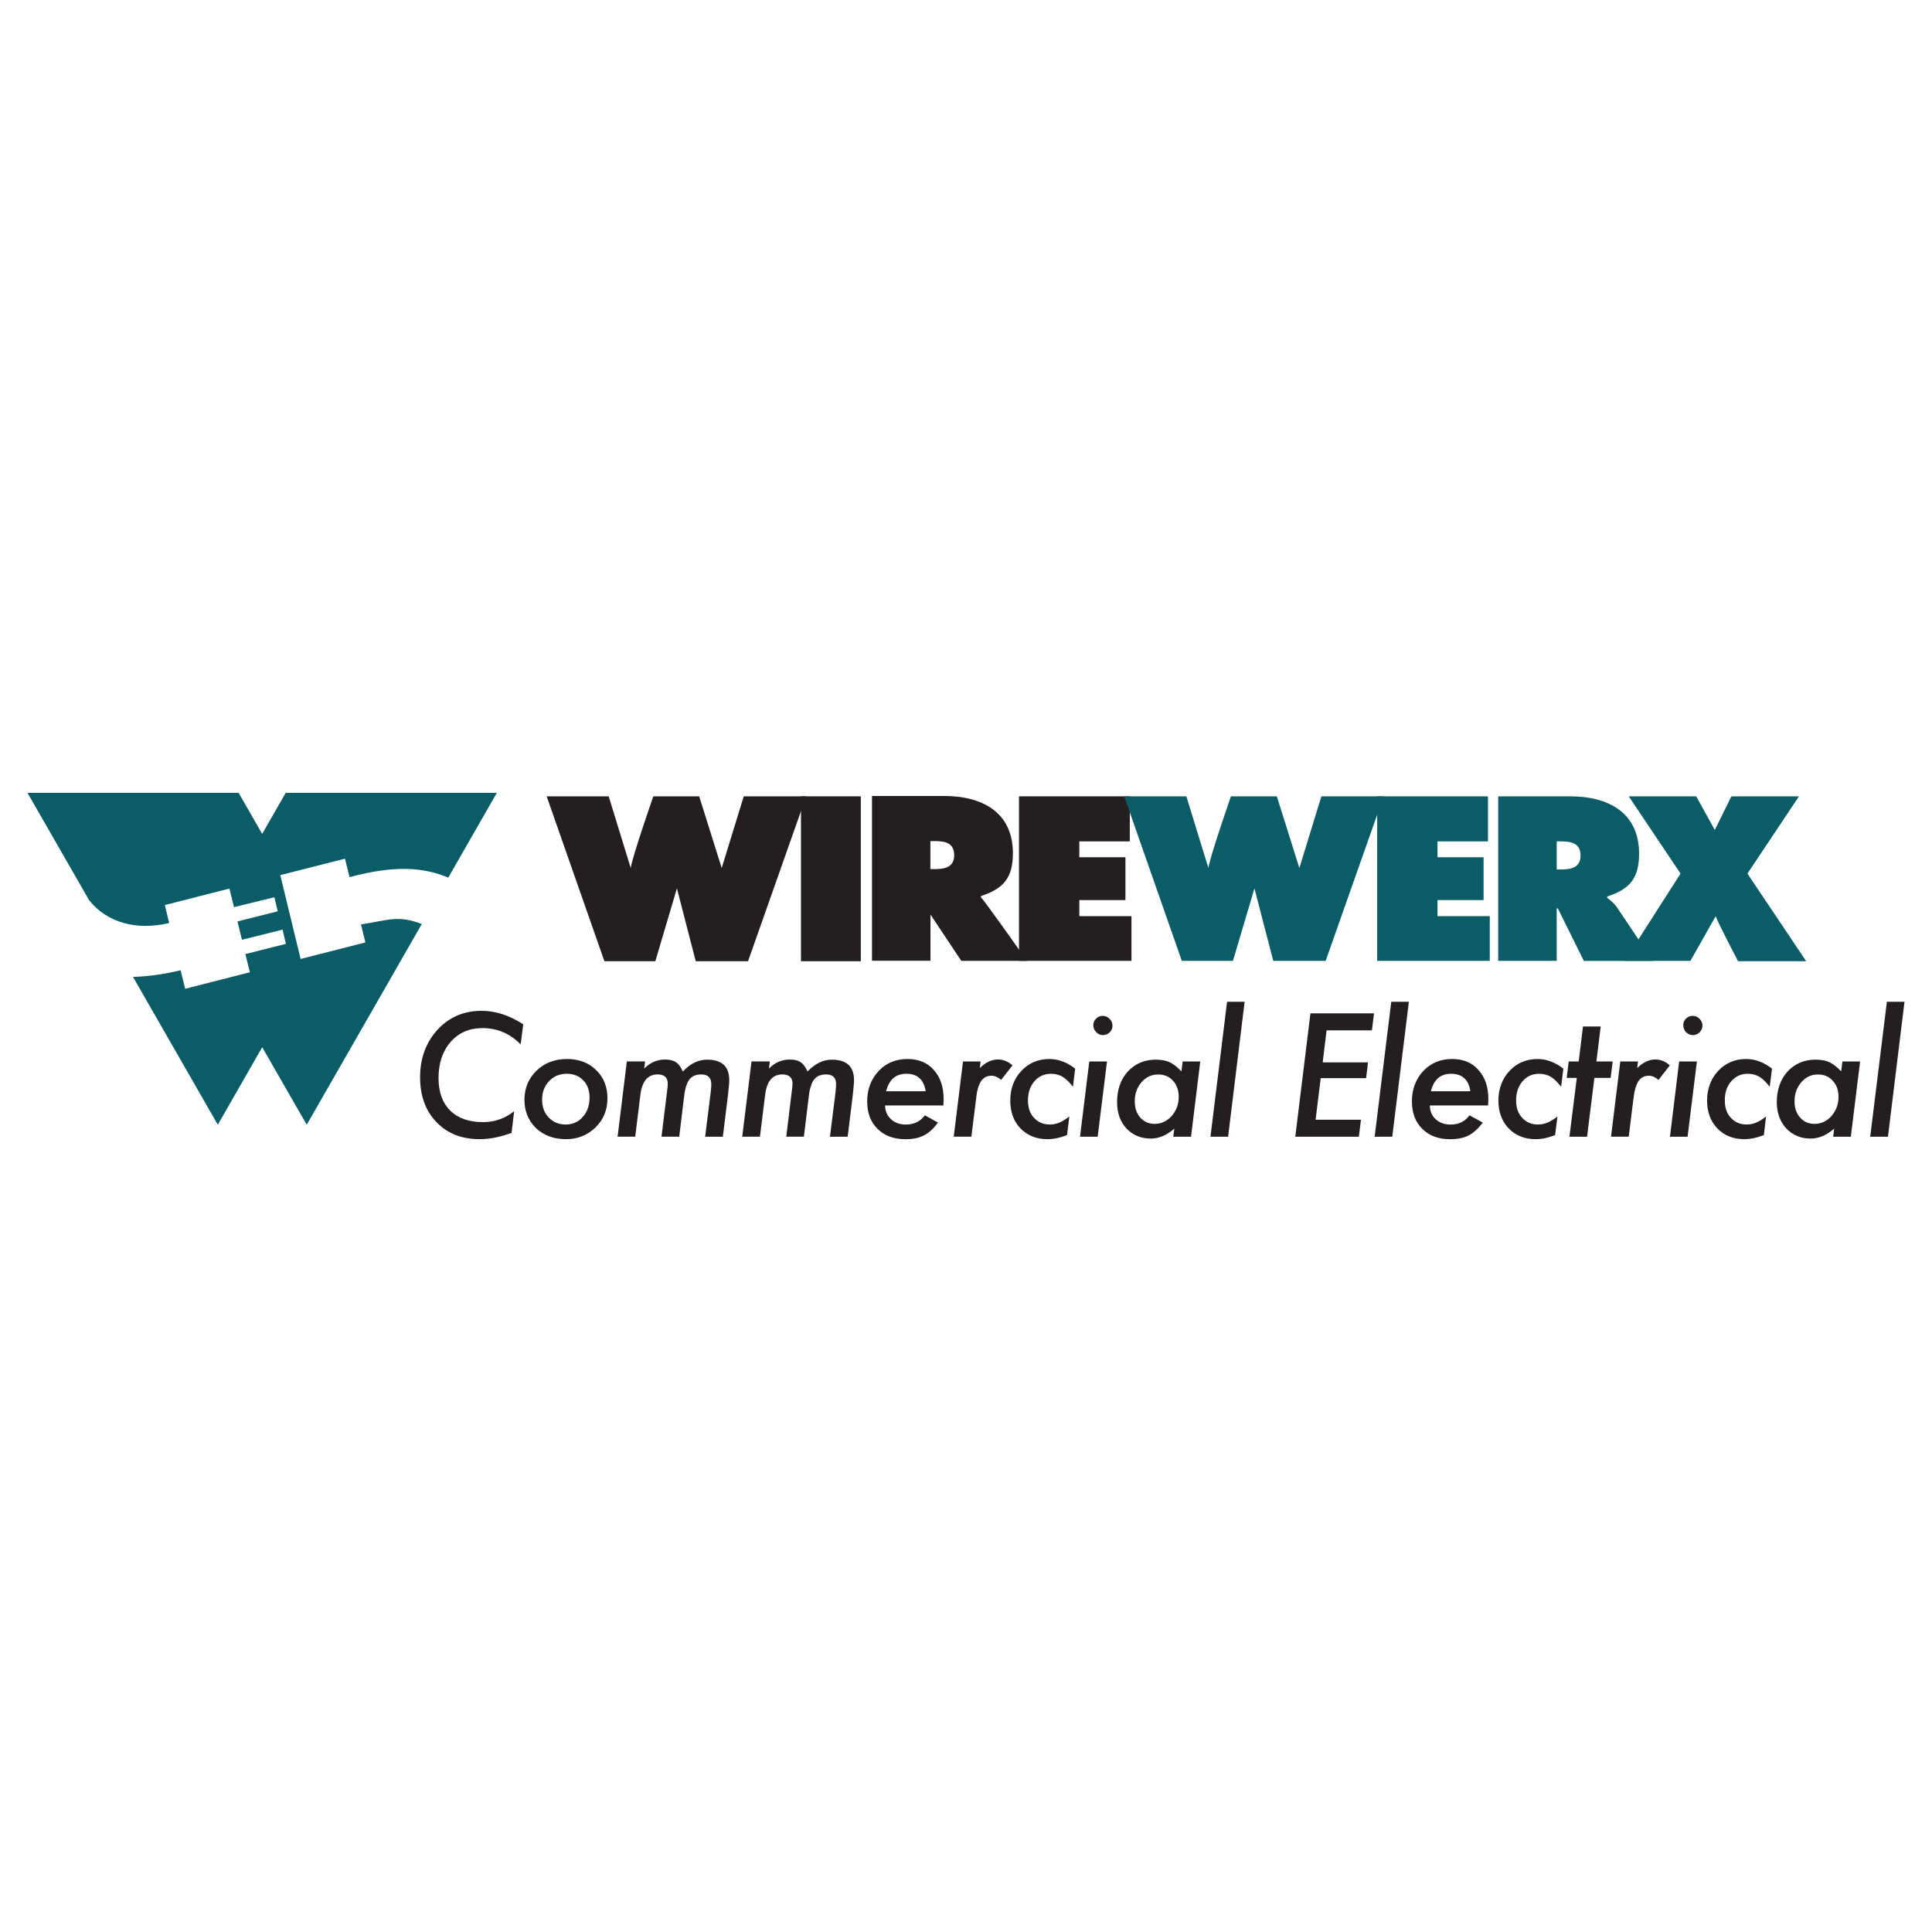 <?xml version="1.0" encoding="UTF-8"?>
<svg xmlns="http://www.w3.org/2000/svg" id="Layer_1" viewBox="0 0 600 600">
  <defs>
    <style>.cls-1,.cls-2{fill-rule:evenodd;}.cls-1,.cls-2,.cls-3,.cls-4{stroke-width:0px;}.cls-1,.cls-3{fill:#0a5d67;}.cls-2,.cls-4{fill:#231f20;}</style>
  </defs>
  <path class="cls-3" d="M67.64,349.29l-26.34-45.92c4.5-.09,9.42-.77,14.79-2.04l1.42,5.74,20.08-5.12-1.38-5.66,12.58-3.17-1.04-4.41-12.61,3.14-1.39-5.69,12.51-3.15-1.06-4.36-12.53,3.07-1.42-5.77-20.05,5.12,1.33,5.59c-10.31,2.42-19.36-.2-24.85-7.08l-19.15-33.36h65.58l7.31,12.76,7.31-12.76h65.57l-15.08,26.32c-7.76-3.2-16.45-3.93-30.67-.14l-1.41-5.74-20.09,5.12,6.31,26.03,20.12-5.13-1.37-5.59c8.56-1.33,11.51-2.96,18.88-.13l-35.73,62.34-13.83-24.08-13.79,24.08Z"/>
  <path class="cls-2" d="M169.78,247.31h19.25l6.85,22.26c.36-3.13,7.01-22.26,7.01-22.26h14.25l6.99,22.26,6.85-22.26h19.39l-18.06,51.21h-16.24l-5.85-22.63-6.7,22.63h-15.82l-17.93-51.21Z"/>
  <rect class="cls-4" x="248.75" y="247.31" width="18.58" height="51.21"/>
  <polygon class="cls-2" points="351.39 284.52 351.39 298.4 316.46 298.4 316.46 247.31 350.87 247.31 350.87 261.3 335.19 261.3 335.19 266.23 349.51 266.23 349.51 279.53 335.19 279.53 335.19 284.52 351.39 284.52"/>
  <path class="cls-1" d="M349.13,247.31h19.3l6.85,22.26c.35-3.13,6.99-22.26,6.99-22.26h14.26l7,22.26,6.84-22.26h19.34l-18.01,51.09h-16.28l-5.84-22.5-6.68,22.5h-15.88l-17.89-51.09Z"/>
  <polygon class="cls-1" points="462.66 284.52 462.66 298.4 427.7 298.4 427.7 247.31 462.11 247.31 462.11 261.3 446.43 261.3 446.43 266.23 460.74 266.23 460.74 279.53 446.43 279.53 446.43 284.52 462.66 284.52"/>
  <path class="cls-1" d="M483.45,282.1v16.3h-18.17v-51.09h22.45c11.55,0,21.3,4.92,21.3,17.81,0,7.73-2.97,11.01-9.9,13.3v.42c.93.74,2.11,1.56,3.1,3.05l11.09,16.52h-21.44l-8.08-16.3h-.35ZM483.45,261.3v8.72h1.29c3.06,0,6.11-.51,6.11-4.31s-2.79-4.41-5.96-4.41h-1.44Z"/>
  <path class="cls-2" d="M288.94,261.22v8.69h1.27c3.05,0,6.12-.49,6.12-4.31s-2.78-4.39-5.96-4.39h-1.44ZM318.91,298.37l.03.03h-20.42v-.03l-9.55-14.34v14.34h-18.17v-51.17h22.45c11.55,0,21.31,4.89,21.31,17.78,0,7.75-2.98,11.01-9.91,13.3v.43c.95.73,14.26,19.66,14.26,19.66Z"/>
  <path class="cls-3" d="M537.73,247.31h20.96l-16.01,23.99,18.25,27.22h-21.17s-6.72-12.9-6.93-14l-7.85,13.88h-20.41l17.34-27.1-16.09-23.99h20.95l5.77,10.44,5.17-10.44Z"/>
  <path class="cls-2" d="M162.49,318.12l-.79,6.23c-3.33-3.41-7.3-5.06-11.9-5.06-4.06,0-7.35,1.44-9.86,4.29-2.49,2.88-3.75,6.62-3.75,11.22,0,4.31,1.2,7.67,3.61,10.09,2.42,2.4,5.8,3.59,10.17,3.59,3.68,0,6.91-1.14,9.7-3.39l-.8,6.74c-3.55,1.3-6.82,1.95-9.86,1.95-5.57,0-10.08-1.73-13.46-5.3-3.38-3.48-5.09-8.11-5.09-13.96s1.83-10.83,5.44-14.75c3.6-3.91,8.18-5.85,13.65-5.85,4.33,0,8.61,1.39,12.93,4.18Z"/>
  <path class="cls-2" d="M188.65,341.12c0,3.57-1.23,6.57-3.71,9.02-2.5,2.42-5.55,3.64-9.15,3.64-3.78,0-6.88-1.14-9.32-3.41-2.4-2.36-3.6-5.28-3.6-8.83s1.26-6.63,3.74-9.03c2.52-2.42,5.67-3.61,9.44-3.63,3.75,0,6.74,1.15,9.07,3.43,2.36,2.26,3.53,5.2,3.53,8.81ZM183.09,340.84c0-2.22-.66-4.03-1.96-5.34-1.31-1.35-2.99-2.03-5.15-2.03s-4.01.76-5.43,2.25c-1.46,1.53-2.19,3.44-2.19,5.77s.69,4.17,2.05,5.56c1.37,1.44,3.11,2.18,5.25,2.18s3.95-.79,5.33-2.36c1.41-1.57,2.1-3.56,2.1-6.04Z"/>
  <path class="cls-2" d="M200.33,329.65l-.27,2.19c1.88-1.86,4.01-2.79,6.45-2.79,1.48,0,2.6.27,3.4.83.81.5,1.53,1.48,2.15,2.89,2.29-2.45,4.79-3.68,7.49-3.68,4.65,0,6.93,2.11,6.93,6.36,0,.46-.03,1.03-.11,1.84-.07.76-.16,1.72-.3,2.87l-1.58,12.86h-5.5l1.69-13.51c.16-1.27.22-2.18.22-2.78,0-2.02-1.03-3.05-3.07-3.05-.81,0-1.5.11-2.1.35-.64.24-1.1.59-1.56,1.12-.41.5-.74,1.15-1.01,1.96-.28.79-.47,1.73-.64,2.83l-1.58,13.07h-5.51l1.71-13.87c.18-1.25.24-2.11.24-2.57,0-1.95-1.06-2.9-3.14-2.9-3.06,0-4.83,2.09-5.36,6.32l-1.61,13.01h-5.47l2.87-23.37h5.67Z"/>
  <path class="cls-2" d="M239.07,329.65l-.26,2.19c1.84-1.86,4.01-2.79,6.43-2.79,1.49,0,2.61.27,3.39.83.83.5,1.52,1.48,2.15,2.89,2.33-2.45,4.81-3.68,7.53-3.68,4.6,0,6.91,2.11,6.91,6.36,0,.46,0,1.03-.12,1.84-.04.76-.14,1.72-.27,2.87l-1.58,12.86h-5.5l1.69-13.51c.13-1.27.22-2.18.22-2.78,0-2.02-1.01-3.05-3.05-3.05-.83,0-1.54.11-2.14.35-.6.24-1.14.59-1.56,1.12-.41.5-.76,1.15-1.02,1.96-.28.79-.51,1.73-.64,2.83l-1.6,13.07h-5.47l1.69-13.87c.16-1.25.26-2.11.26-2.57,0-1.95-1.07-2.9-3.17-2.9-3.05,0-4.82,2.09-5.34,6.32l-1.61,13.01h-5.5l2.88-23.37h5.66Z"/>
  <path class="cls-2" d="M274.88,343.32c0,1.75.64,3.13,1.8,4.24,1.21,1.11,2.74,1.68,4.63,1.68,2.53,0,4.52-.95,5.92-2.87l4.06,2.25c-1.41,1.94-2.88,3.24-4.39,4.01-1.53.78-3.4,1.16-5.7,1.16-3.61,0-6.51-1.06-8.67-3.21-2.17-2.13-3.22-4.97-3.22-8.56s1.16-6.88,3.55-9.4c2.33-2.5,5.32-3.72,8.91-3.74,3.48,0,6.23,1.12,8.23,3.4,2.03,2.25,3.05,5.25,3.05,9.07,0,.43-.04,1.08-.07,1.96h-18.1ZM287.48,338.89c-.58-3.62-2.57-5.42-5.97-5.42s-5.34,1.8-6.34,5.42h12.31Z"/>
  <path class="cls-2" d="M304.53,329.65l-.23,2.03c1.83-1.8,3.71-2.65,5.62-2.65,1.64,0,3.14.6,4.52,1.83l-3.53,4.51c-.99-.87-2.02-1.29-2.99-1.29-.7,0-1.31.13-1.87.42-.5.28-.99.69-1.37,1.27-.38.61-.72,1.35-.99,2.27-.26.93-.45,2.03-.57,3.3l-1.45,11.67h-5.48l2.88-23.37h5.46Z"/>
  <path class="cls-2" d="M333.9,331.88l-.69,5.63c-1.12-1.46-2.18-2.49-3.24-3.12-1.02-.59-2.19-.92-3.57-.92-2.07,0-3.79.77-5.13,2.3-1.35,1.56-2.02,3.55-2.02,5.93s.61,4.12,1.88,5.47c1.29,1.37,2.92,2.06,4.97,2.06,1.92,0,3.93-.84,6-2.52l-.72,5.8c-2.13.84-4.16,1.27-6.08,1.27-3.43,0-6.19-1.11-8.38-3.33-2.14-2.25-3.17-5.14-3.17-8.69s1.12-6.74,3.45-9.18c2.29-2.46,5.17-3.68,8.63-3.7,2.82,0,5.5,1,8.07,2.99Z"/>
  <path class="cls-2" d="M345.49,318.55c0,.77-.27,1.49-.87,2.06-.59.54-1.3.85-2.09.85-.83,0-1.52-.31-2.1-.91-.61-.65-.89-1.34-.89-2.17s.26-1.46.87-2.03c.56-.57,1.23-.87,2.03-.87s1.5.3,2.11.89c.64.61.93,1.31.93,2.17ZM343.79,329.65l-2.9,23.37h-5.48l2.88-23.37h5.5Z"/>
  <path class="cls-2" d="M372.75,329.65l-2.86,23.37h-5.52l.32-2.52c-2.33,2.06-4.77,3.09-7.29,3.09-3.1,0-5.62-1.06-7.57-3.14-1.96-2.11-2.91-4.85-2.91-8.18,0-3.86,1.08-7.03,3.35-9.51,2.25-2.45,5.17-3.68,8.68-3.68,1.68,0,3.11.27,4.28.8,1.2.57,2.42,1.52,3.66,2.83l.41-3.06h5.46ZM366.07,340.7c0-2.09-.6-3.79-1.79-5.06-1.19-1.33-2.74-1.95-4.62-1.95-2.05,0-3.78.81-5.16,2.41-1.41,1.63-2.09,3.6-2.09,5.94,0,2.07.56,3.71,1.72,5.05,1.18,1.3,2.65,1.94,4.47,1.94,2.02,0,3.76-.8,5.25-2.42,1.46-1.69,2.21-3.66,2.21-5.9Z"/>
  <polygon class="cls-2" points="386.53 311.1 381.4 353.03 375.92 353.03 381.08 311.1 386.53 311.1"/>
  <polygon class="cls-2" points="426.71 314.7 426.06 319.99 411.98 319.99 410.77 329.94 424.84 329.94 424.26 334.83 410.16 334.83 408.57 347.74 422.66 347.74 422 353.03 402.26 353.03 406.97 314.7 426.71 314.7"/>
  <polygon class="cls-2" points="437.54 311.1 432.38 353.03 426.91 353.03 432.07 311.1 437.54 311.1"/>
  <path class="cls-2" d="M444.06,343.32c0,1.75.6,3.13,1.77,4.24,1.2,1.11,2.78,1.68,4.64,1.68,2.55,0,4.52-.95,5.89-2.87l4.13,2.25c-1.46,1.94-2.93,3.24-4.41,4.01-1.53.78-3.43,1.16-5.7,1.16-3.66,0-6.53-1.06-8.68-3.21-2.15-2.13-3.22-4.97-3.22-8.56s1.16-6.88,3.52-9.4c2.36-2.5,5.34-3.72,8.94-3.74,3.45,0,6.23,1.12,8.19,3.4,2.06,2.25,3.09,5.25,3.09,9.07,0,.43-.04,1.08-.08,1.96h-18.08ZM456.65,338.89c-.58-3.62-2.59-5.42-5.97-5.42s-5.36,1.8-6.32,5.42h12.29Z"/>
  <path class="cls-2" d="M485.51,331.88l-.68,5.63c-1.14-1.46-2.22-2.49-3.25-3.12-.99-.59-2.21-.92-3.59-.92-2.09,0-3.78.77-5.13,2.3-1.33,1.56-2.02,3.55-2.02,5.93s.64,4.12,1.91,5.47c1.27,1.37,2.91,2.06,4.93,2.06s3.93-.84,6.01-2.52l-.74,5.8c-2.1.84-4.12,1.27-6.04,1.27-3.41,0-6.2-1.11-8.37-3.33-2.14-2.25-3.2-5.14-3.2-8.69s1.15-6.74,3.45-9.18c2.3-2.46,5.2-3.68,8.64-3.7,2.8,0,5.5,1,8.07,2.99Z"/>
  <polygon class="cls-2" points="495.15 334.75 492.88 353.03 487.4 353.03 489.69 334.75 486.56 334.75 487.17 329.65 490.28 329.65 491.61 318.79 497.11 318.79 495.78 329.65 500.83 329.65 500.2 334.75 495.15 334.75"/>
  <path class="cls-2" d="M508.69,329.65l-.24,2.03c1.86-1.8,3.74-2.65,5.61-2.65,1.65,0,3.15.6,4.52,1.83l-3.51,4.51c-1.01-.87-2.02-1.29-3.02-1.29-.72,0-1.31.13-1.84.42-.54.28-.99.69-1.39,1.27-.36.61-.69,1.35-.95,2.27-.27.93-.46,2.03-.61,3.3l-1.44,11.67h-5.5l2.87-23.37h5.5Z"/>
  <path class="cls-2" d="M528.71,318.55c0,.77-.32,1.49-.89,2.06-.57.54-1.26.85-2.08.85s-1.5-.31-2.13-.91c-.55-.65-.85-1.34-.85-2.17s.26-1.46.83-2.03c.59-.57,1.3-.87,2.09-.87s1.52.3,2.11.89c.6.61.93,1.31.93,2.17ZM526.99,329.65l-2.9,23.37h-5.47l2.86-23.37h5.51Z"/>
  <path class="cls-2" d="M550.31,331.88l-.7,5.63c-1.14-1.46-2.21-2.49-3.21-3.12-1.06-.59-2.21-.92-3.6-.92-2.07,0-3.78.77-5.12,2.3-1.38,1.56-2.02,3.55-2.02,5.93s.61,4.12,1.9,5.47c1.27,1.37,2.9,2.06,4.93,2.06s3.94-.84,5.98-2.52l-.69,5.8c-2.11.84-4.14,1.27-6.08,1.27-3.41,0-6.21-1.11-8.35-3.33-2.15-2.25-3.2-5.14-3.2-8.69s1.15-6.74,3.44-9.18c2.32-2.46,5.21-3.68,8.62-3.7,2.84,0,5.54,1,8.1,2.99Z"/>
  <path class="cls-2" d="M577.67,329.65l-2.88,23.37h-5.48l.31-2.52c-2.36,2.06-4.77,3.09-7.31,3.09-3.07,0-5.59-1.06-7.57-3.14-1.94-2.11-2.94-4.85-2.94-8.18,0-3.86,1.14-7.03,3.34-9.51,2.3-2.45,5.17-3.68,8.76-3.68,1.68,0,3.09.27,4.27.8,1.16.57,2.38,1.52,3.62,2.83l.39-3.06h5.5ZM570.97,340.7c0-2.09-.58-3.79-1.8-5.06-1.16-1.33-2.71-1.95-4.62-1.95-2.05,0-3.75.81-5.15,2.41-1.38,1.63-2.09,3.6-2.09,5.94,0,2.07.57,3.71,1.75,5.05,1.15,1.3,2.63,1.94,4.44,1.94,2.06,0,3.78-.8,5.27-2.42,1.46-1.69,2.19-3.66,2.19-5.9Z"/>
  <polygon class="cls-2" points="591.46 311.1 586.32 353.03 580.81 353.03 585.99 311.1 591.46 311.1"/>
</svg>
